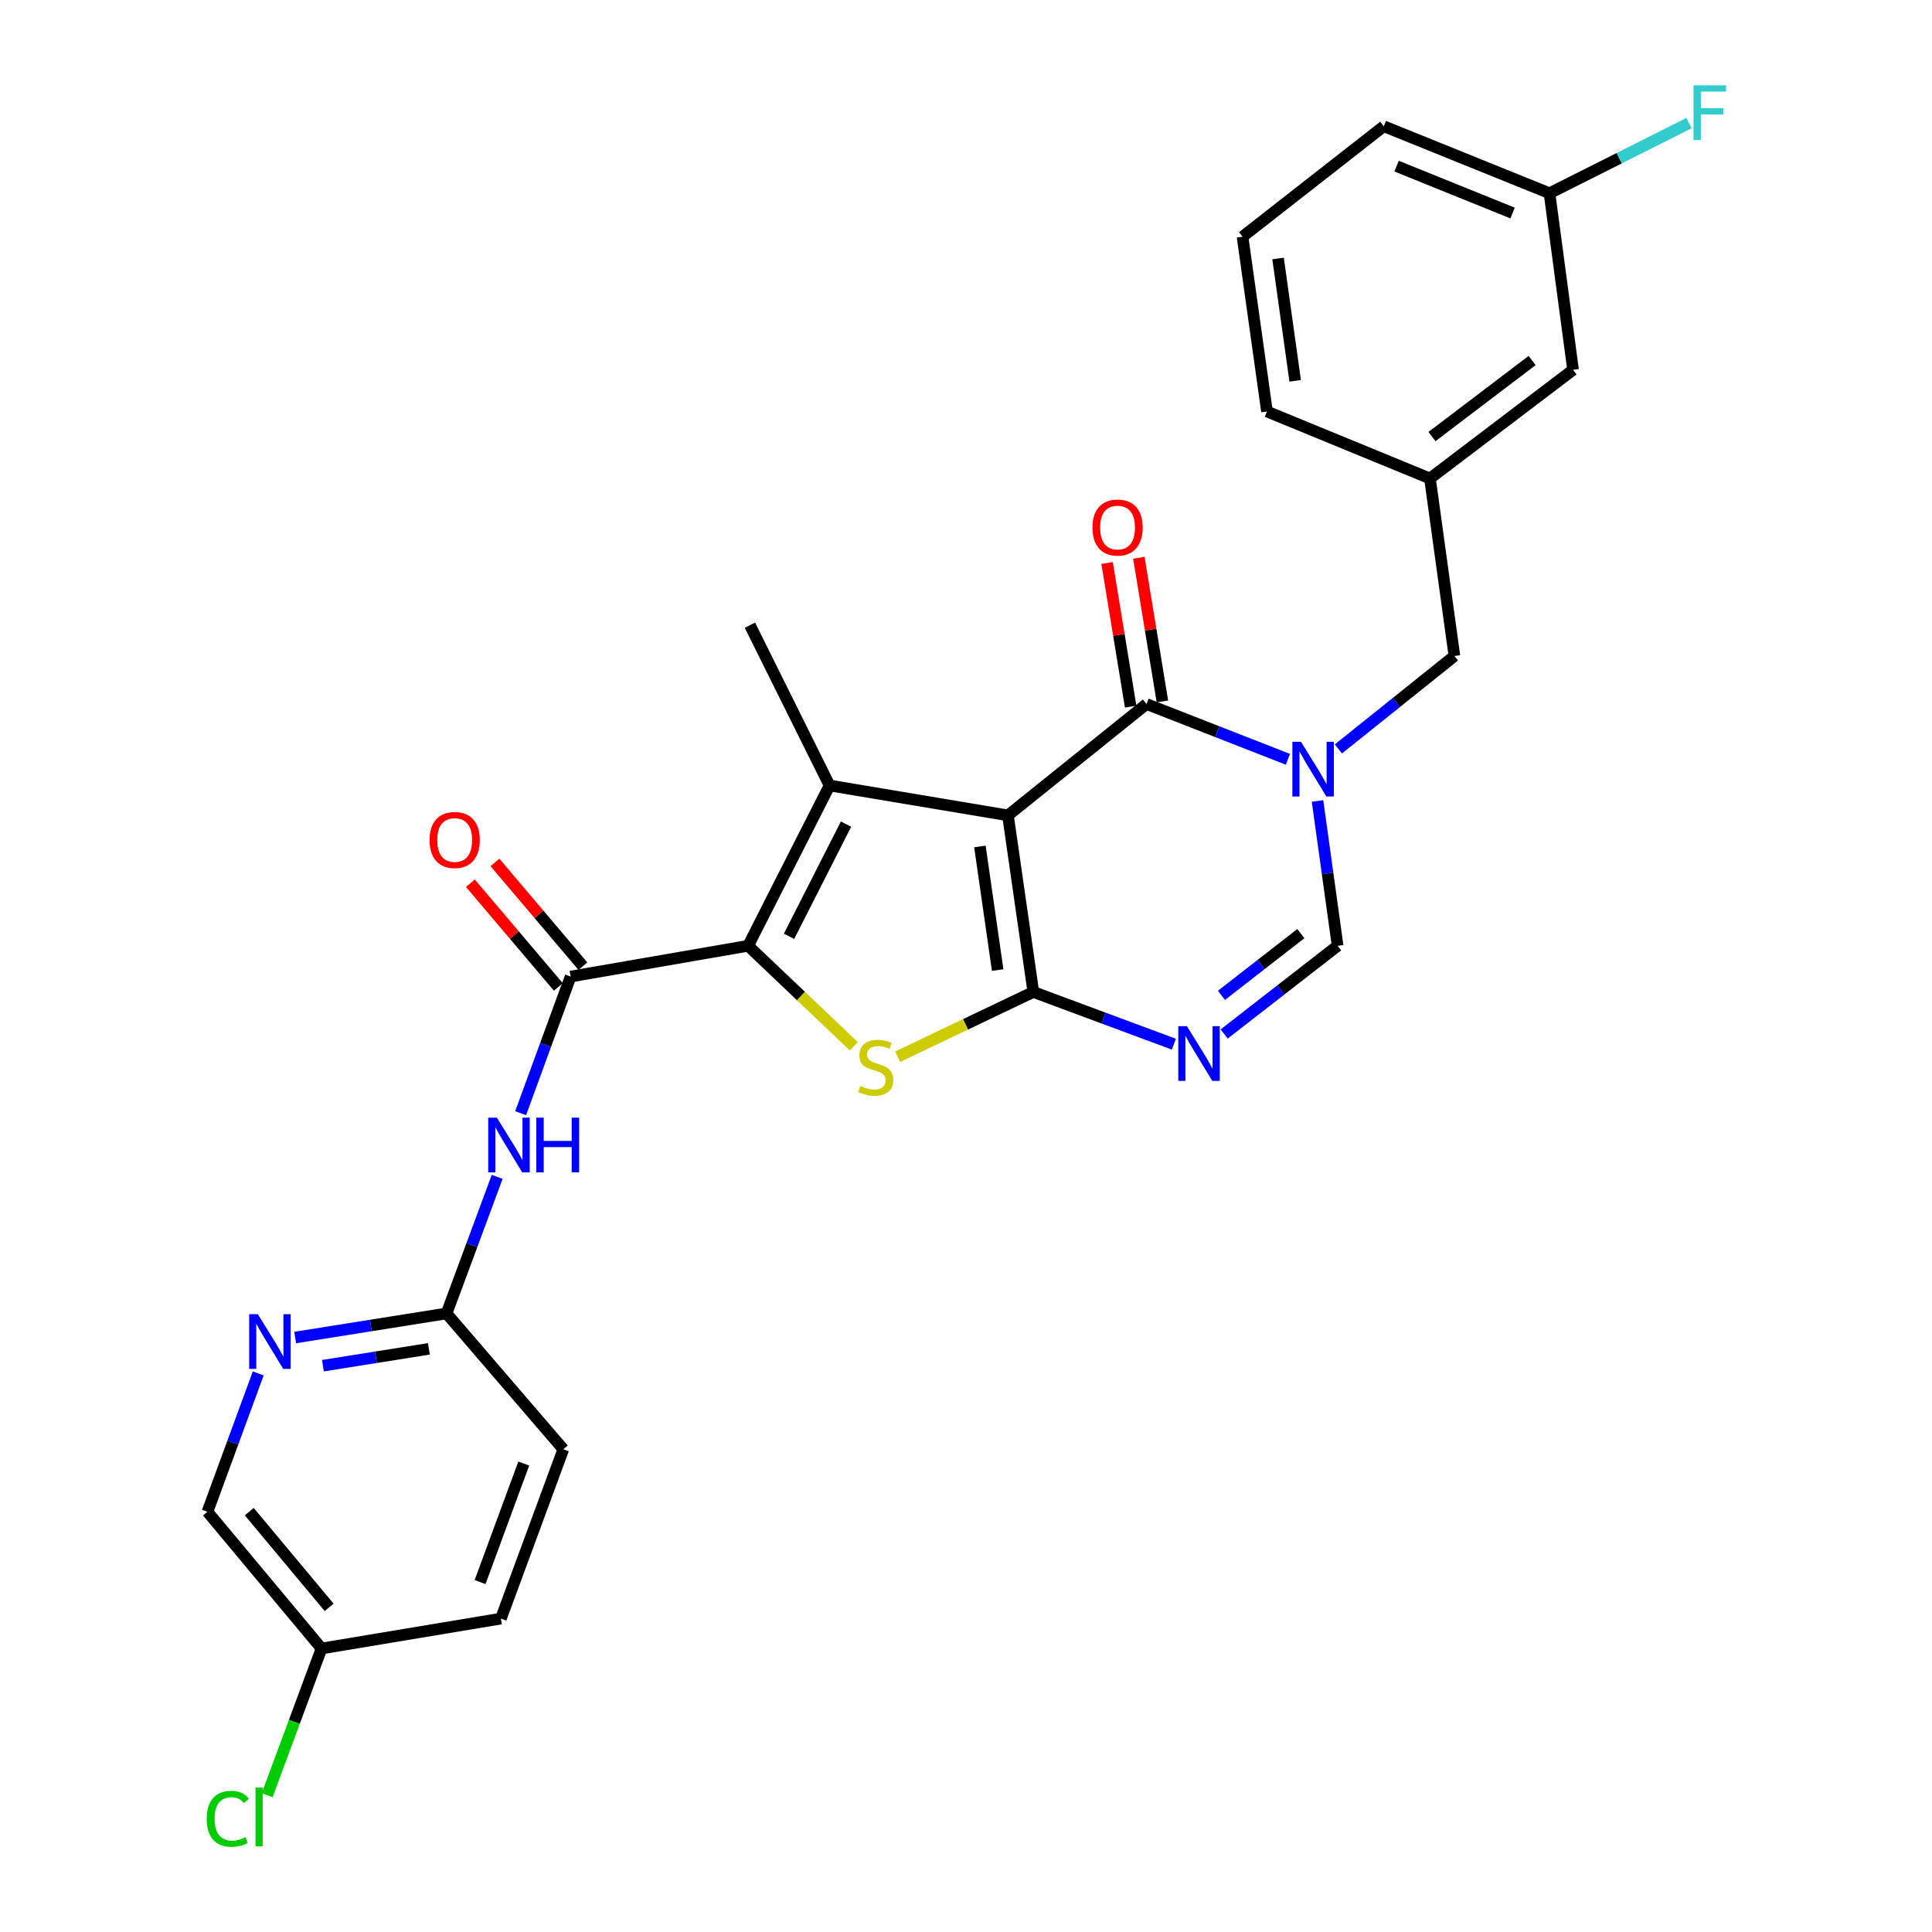 <?xml version='1.0' encoding='iso-8859-1'?>
<svg version='1.1' baseProfile='full'
              xmlns='http://www.w3.org/2000/svg'
                      xmlns:rdkit='http://www.rdkit.org/xml'
                      xmlns:xlink='http://www.w3.org/1999/xlink'
                  xml:space='preserve'
width='1000px' height='1000px' viewBox='0 0 1000 1000'>
<!-- END OF HEADER -->
<rect style='opacity:1.0;fill:#FFFFFF;stroke:none' width='1000' height='1000' x='0' y='0'> </rect>
<path class='bond-0' d='M 521.716,422.04 L 534.847,513.448' style='fill:none;fill-rule:evenodd;stroke:#000000;stroke-width:6px;stroke-linecap:butt;stroke-linejoin:miter;stroke-opacity:1' />
<path class='bond-0' d='M 507.198,438.12 L 516.39,502.105' style='fill:none;fill-rule:evenodd;stroke:#000000;stroke-width:6px;stroke-linecap:butt;stroke-linejoin:miter;stroke-opacity:1' />
<path class='bond-2' d='M 521.716,422.04 L 429.383,406.568' style='fill:none;fill-rule:evenodd;stroke:#000000;stroke-width:6px;stroke-linecap:butt;stroke-linejoin:miter;stroke-opacity:1' />
<path class='bond-4' d='M 521.716,422.04 L 593.441,364.399' style='fill:none;fill-rule:evenodd;stroke:#000000;stroke-width:6px;stroke-linecap:butt;stroke-linejoin:miter;stroke-opacity:1' />
<path class='bond-3' d='M 534.847,513.448 L 499.74,530.199' style='fill:none;fill-rule:evenodd;stroke:#000000;stroke-width:6px;stroke-linecap:butt;stroke-linejoin:miter;stroke-opacity:1' />
<path class='bond-3' d='M 499.74,530.199 L 464.634,546.949' style='fill:none;fill-rule:evenodd;stroke:#CCCC00;stroke-width:6px;stroke-linecap:butt;stroke-linejoin:miter;stroke-opacity:1' />
<path class='bond-6' d='M 534.847,513.448 L 571.219,526.959' style='fill:none;fill-rule:evenodd;stroke:#000000;stroke-width:6px;stroke-linecap:butt;stroke-linejoin:miter;stroke-opacity:1' />
<path class='bond-6' d='M 571.219,526.959 L 607.592,540.469' style='fill:none;fill-rule:evenodd;stroke:#0000FF;stroke-width:6px;stroke-linecap:butt;stroke-linejoin:miter;stroke-opacity:1' />
<path class='bond-1' d='M 387.223,489.537 L 429.383,406.568' style='fill:none;fill-rule:evenodd;stroke:#000000;stroke-width:6px;stroke-linecap:butt;stroke-linejoin:miter;stroke-opacity:1' />
<path class='bond-1' d='M 408.397,484.637 L 437.909,426.559' style='fill:none;fill-rule:evenodd;stroke:#000000;stroke-width:6px;stroke-linecap:butt;stroke-linejoin:miter;stroke-opacity:1' />
<path class='bond-7' d='M 387.223,489.537 L 295.353,505.462' style='fill:none;fill-rule:evenodd;stroke:#000000;stroke-width:6px;stroke-linecap:butt;stroke-linejoin:miter;stroke-opacity:1' />
<path class='bond-28' d='M 387.223,489.537 L 414.579,515.548' style='fill:none;fill-rule:evenodd;stroke:#000000;stroke-width:6px;stroke-linecap:butt;stroke-linejoin:miter;stroke-opacity:1' />
<path class='bond-28' d='M 414.579,515.548 L 441.935,541.559' style='fill:none;fill-rule:evenodd;stroke:#CCCC00;stroke-width:6px;stroke-linecap:butt;stroke-linejoin:miter;stroke-opacity:1' />
<path class='bond-16' d='M 429.383,406.568 L 388.149,323.6' style='fill:none;fill-rule:evenodd;stroke:#000000;stroke-width:6px;stroke-linecap:butt;stroke-linejoin:miter;stroke-opacity:1' />
<path class='bond-5' d='M 593.441,364.399 L 630.027,378.707' style='fill:none;fill-rule:evenodd;stroke:#000000;stroke-width:6px;stroke-linecap:butt;stroke-linejoin:miter;stroke-opacity:1' />
<path class='bond-5' d='M 630.027,378.707 L 666.612,393.014' style='fill:none;fill-rule:evenodd;stroke:#0000FF;stroke-width:6px;stroke-linecap:butt;stroke-linejoin:miter;stroke-opacity:1' />
<path class='bond-13' d='M 601.66,363.052 L 595.564,325.877' style='fill:none;fill-rule:evenodd;stroke:#000000;stroke-width:6px;stroke-linecap:butt;stroke-linejoin:miter;stroke-opacity:1' />
<path class='bond-13' d='M 595.564,325.877 L 589.469,288.702' style='fill:none;fill-rule:evenodd;stroke:#FF0000;stroke-width:6px;stroke-linecap:butt;stroke-linejoin:miter;stroke-opacity:1' />
<path class='bond-13' d='M 585.223,365.747 L 579.127,328.572' style='fill:none;fill-rule:evenodd;stroke:#000000;stroke-width:6px;stroke-linecap:butt;stroke-linejoin:miter;stroke-opacity:1' />
<path class='bond-13' d='M 579.127,328.572 L 573.032,291.397' style='fill:none;fill-rule:evenodd;stroke:#FF0000;stroke-width:6px;stroke-linecap:butt;stroke-linejoin:miter;stroke-opacity:1' />
<path class='bond-8' d='M 681.952,414.587 L 687.153,452.062' style='fill:none;fill-rule:evenodd;stroke:#0000FF;stroke-width:6px;stroke-linecap:butt;stroke-linejoin:miter;stroke-opacity:1' />
<path class='bond-8' d='M 687.153,452.062 L 692.354,489.537' style='fill:none;fill-rule:evenodd;stroke:#000000;stroke-width:6px;stroke-linecap:butt;stroke-linejoin:miter;stroke-opacity:1' />
<path class='bond-12' d='M 692.749,387.641 L 722.774,363.593' style='fill:none;fill-rule:evenodd;stroke:#0000FF;stroke-width:6px;stroke-linecap:butt;stroke-linejoin:miter;stroke-opacity:1' />
<path class='bond-12' d='M 722.774,363.593 L 752.798,339.544' style='fill:none;fill-rule:evenodd;stroke:#000000;stroke-width:6px;stroke-linecap:butt;stroke-linejoin:miter;stroke-opacity:1' />
<path class='bond-29' d='M 633.631,535.192 L 662.992,512.364' style='fill:none;fill-rule:evenodd;stroke:#0000FF;stroke-width:6px;stroke-linecap:butt;stroke-linejoin:miter;stroke-opacity:1' />
<path class='bond-29' d='M 662.992,512.364 L 692.354,489.537' style='fill:none;fill-rule:evenodd;stroke:#000000;stroke-width:6px;stroke-linecap:butt;stroke-linejoin:miter;stroke-opacity:1' />
<path class='bond-29' d='M 632.216,515.194 L 652.768,499.215' style='fill:none;fill-rule:evenodd;stroke:#0000FF;stroke-width:6px;stroke-linecap:butt;stroke-linejoin:miter;stroke-opacity:1' />
<path class='bond-29' d='M 652.768,499.215 L 673.321,483.235' style='fill:none;fill-rule:evenodd;stroke:#000000;stroke-width:6px;stroke-linecap:butt;stroke-linejoin:miter;stroke-opacity:1' />
<path class='bond-9' d='M 295.353,505.462 L 282.415,540.82' style='fill:none;fill-rule:evenodd;stroke:#000000;stroke-width:6px;stroke-linecap:butt;stroke-linejoin:miter;stroke-opacity:1' />
<path class='bond-9' d='M 282.415,540.82 L 269.477,576.178' style='fill:none;fill-rule:evenodd;stroke:#0000FF;stroke-width:6px;stroke-linecap:butt;stroke-linejoin:miter;stroke-opacity:1' />
<path class='bond-14' d='M 301.705,500.076 L 278.942,473.234' style='fill:none;fill-rule:evenodd;stroke:#000000;stroke-width:6px;stroke-linecap:butt;stroke-linejoin:miter;stroke-opacity:1' />
<path class='bond-14' d='M 278.942,473.234 L 256.179,446.392' style='fill:none;fill-rule:evenodd;stroke:#FF0000;stroke-width:6px;stroke-linecap:butt;stroke-linejoin:miter;stroke-opacity:1' />
<path class='bond-14' d='M 289.001,510.849 L 266.239,484.007' style='fill:none;fill-rule:evenodd;stroke:#000000;stroke-width:6px;stroke-linecap:butt;stroke-linejoin:miter;stroke-opacity:1' />
<path class='bond-14' d='M 266.239,484.007 L 243.476,457.166' style='fill:none;fill-rule:evenodd;stroke:#FF0000;stroke-width:6px;stroke-linecap:butt;stroke-linejoin:miter;stroke-opacity:1' />
<path class='bond-10' d='M 257.336,609.144 L 244.235,644.491' style='fill:none;fill-rule:evenodd;stroke:#0000FF;stroke-width:6px;stroke-linecap:butt;stroke-linejoin:miter;stroke-opacity:1' />
<path class='bond-10' d='M 244.235,644.491 L 231.133,679.838' style='fill:none;fill-rule:evenodd;stroke:#000000;stroke-width:6px;stroke-linecap:butt;stroke-linejoin:miter;stroke-opacity:1' />
<path class='bond-11' d='M 231.133,679.838 L 191.951,686.069' style='fill:none;fill-rule:evenodd;stroke:#000000;stroke-width:6px;stroke-linecap:butt;stroke-linejoin:miter;stroke-opacity:1' />
<path class='bond-11' d='M 191.951,686.069 L 152.77,692.3' style='fill:none;fill-rule:evenodd;stroke:#0000FF;stroke-width:6px;stroke-linecap:butt;stroke-linejoin:miter;stroke-opacity:1' />
<path class='bond-11' d='M 221.994,698.157 L 194.567,702.519' style='fill:none;fill-rule:evenodd;stroke:#000000;stroke-width:6px;stroke-linecap:butt;stroke-linejoin:miter;stroke-opacity:1' />
<path class='bond-11' d='M 194.567,702.519 L 167.14,706.88' style='fill:none;fill-rule:evenodd;stroke:#0000FF;stroke-width:6px;stroke-linecap:butt;stroke-linejoin:miter;stroke-opacity:1' />
<path class='bond-20' d='M 231.133,679.838 L 291.578,750.138' style='fill:none;fill-rule:evenodd;stroke:#000000;stroke-width:6px;stroke-linecap:butt;stroke-linejoin:miter;stroke-opacity:1' />
<path class='bond-17' d='M 133.657,710.882 L 120.516,746.681' style='fill:none;fill-rule:evenodd;stroke:#0000FF;stroke-width:6px;stroke-linecap:butt;stroke-linejoin:miter;stroke-opacity:1' />
<path class='bond-17' d='M 120.516,746.681 L 107.374,782.48' style='fill:none;fill-rule:evenodd;stroke:#000000;stroke-width:6px;stroke-linecap:butt;stroke-linejoin:miter;stroke-opacity:1' />
<path class='bond-15' d='M 752.798,339.544 L 740.149,247.665' style='fill:none;fill-rule:evenodd;stroke:#000000;stroke-width:6px;stroke-linecap:butt;stroke-linejoin:miter;stroke-opacity:1' />
<path class='bond-18' d='M 740.149,247.665 L 814.206,191.43' style='fill:none;fill-rule:evenodd;stroke:#000000;stroke-width:6px;stroke-linecap:butt;stroke-linejoin:miter;stroke-opacity:1' />
<path class='bond-18' d='M 741.184,225.964 L 793.024,186.6' style='fill:none;fill-rule:evenodd;stroke:#000000;stroke-width:6px;stroke-linecap:butt;stroke-linejoin:miter;stroke-opacity:1' />
<path class='bond-26' d='M 740.149,247.665 L 655.783,212.991' style='fill:none;fill-rule:evenodd;stroke:#000000;stroke-width:6px;stroke-linecap:butt;stroke-linejoin:miter;stroke-opacity:1' />
<path class='bond-31' d='M 107.374,782.48 L 166.431,853.252' style='fill:none;fill-rule:evenodd;stroke:#000000;stroke-width:6px;stroke-linecap:butt;stroke-linejoin:miter;stroke-opacity:1' />
<path class='bond-31' d='M 129.022,782.424 L 170.362,831.964' style='fill:none;fill-rule:evenodd;stroke:#000000;stroke-width:6px;stroke-linecap:butt;stroke-linejoin:miter;stroke-opacity:1' />
<path class='bond-21' d='M 814.206,191.43 L 802.019,100.022' style='fill:none;fill-rule:evenodd;stroke:#000000;stroke-width:6px;stroke-linecap:butt;stroke-linejoin:miter;stroke-opacity:1' />
<path class='bond-19' d='M 166.431,853.252 L 259.264,837.789' style='fill:none;fill-rule:evenodd;stroke:#000000;stroke-width:6px;stroke-linecap:butt;stroke-linejoin:miter;stroke-opacity:1' />
<path class='bond-22' d='M 166.431,853.252 L 152.352,891.225' style='fill:none;fill-rule:evenodd;stroke:#000000;stroke-width:6px;stroke-linecap:butt;stroke-linejoin:miter;stroke-opacity:1' />
<path class='bond-22' d='M 152.352,891.225 L 138.273,929.198' style='fill:none;fill-rule:evenodd;stroke:#00CC00;stroke-width:6px;stroke-linecap:butt;stroke-linejoin:miter;stroke-opacity:1' />
<path class='bond-24' d='M 291.578,750.138 L 259.264,837.789' style='fill:none;fill-rule:evenodd;stroke:#000000;stroke-width:6px;stroke-linecap:butt;stroke-linejoin:miter;stroke-opacity:1' />
<path class='bond-24' d='M 271.102,757.524 L 248.483,818.879' style='fill:none;fill-rule:evenodd;stroke:#000000;stroke-width:6px;stroke-linecap:butt;stroke-linejoin:miter;stroke-opacity:1' />
<path class='bond-23' d='M 802.019,100.022 L 838.127,81.869' style='fill:none;fill-rule:evenodd;stroke:#000000;stroke-width:6px;stroke-linecap:butt;stroke-linejoin:miter;stroke-opacity:1' />
<path class='bond-23' d='M 838.127,81.869 L 874.236,63.716' style='fill:none;fill-rule:evenodd;stroke:#33CCCC;stroke-width:6px;stroke-linecap:butt;stroke-linejoin:miter;stroke-opacity:1' />
<path class='bond-30' d='M 802.019,100.022 L 716.246,65.349' style='fill:none;fill-rule:evenodd;stroke:#000000;stroke-width:6px;stroke-linecap:butt;stroke-linejoin:miter;stroke-opacity:1' />
<path class='bond-30' d='M 782.91,110.264 L 722.87,85.993' style='fill:none;fill-rule:evenodd;stroke:#000000;stroke-width:6px;stroke-linecap:butt;stroke-linejoin:miter;stroke-opacity:1' />
<path class='bond-25' d='M 643.133,122.527 L 655.783,212.991' style='fill:none;fill-rule:evenodd;stroke:#000000;stroke-width:6px;stroke-linecap:butt;stroke-linejoin:miter;stroke-opacity:1' />
<path class='bond-25' d='M 661.527,133.79 L 670.382,197.115' style='fill:none;fill-rule:evenodd;stroke:#000000;stroke-width:6px;stroke-linecap:butt;stroke-linejoin:miter;stroke-opacity:1' />
<path class='bond-27' d='M 643.133,122.527 L 716.246,65.349' style='fill:none;fill-rule:evenodd;stroke:#000000;stroke-width:6px;stroke-linecap:butt;stroke-linejoin:miter;stroke-opacity:1' />
<path  class='atom-4' d='M 445.295 562.08
Q 445.615 562.2, 446.935 562.76
Q 448.255 563.32, 449.695 563.68
Q 451.175 564, 452.615 564
Q 455.295 564, 456.855 562.72
Q 458.415 561.4, 458.415 559.12
Q 458.415 557.56, 457.615 556.6
Q 456.855 555.64, 455.655 555.12
Q 454.455 554.6, 452.455 554
Q 449.935 553.24, 448.415 552.52
Q 446.935 551.8, 445.855 550.28
Q 444.815 548.76, 444.815 546.2
Q 444.815 542.64, 447.215 540.44
Q 449.655 538.24, 454.455 538.24
Q 457.735 538.24, 461.455 539.8
L 460.535 542.88
Q 457.135 541.48, 454.575 541.48
Q 451.815 541.48, 450.295 542.64
Q 448.775 543.76, 448.815 545.72
Q 448.815 547.24, 449.575 548.16
Q 450.375 549.08, 451.495 549.6
Q 452.655 550.12, 454.575 550.72
Q 457.135 551.52, 458.655 552.32
Q 460.175 553.12, 461.255 554.76
Q 462.375 556.36, 462.375 559.12
Q 462.375 563.04, 459.735 565.16
Q 457.135 567.24, 452.775 567.24
Q 450.255 567.24, 448.335 566.68
Q 446.455 566.16, 444.215 565.24
L 445.295 562.08
' fill='#CCCC00'/>
<path  class='atom-6' d='M 673.407 383.96
L 682.687 398.96
Q 683.607 400.44, 685.087 403.12
Q 686.567 405.8, 686.647 405.96
L 686.647 383.96
L 690.407 383.96
L 690.407 412.28
L 686.527 412.28
L 676.567 395.88
Q 675.407 393.96, 674.167 391.76
Q 672.967 389.56, 672.607 388.88
L 672.607 412.28
L 668.927 412.28
L 668.927 383.96
L 673.407 383.96
' fill='#0000FF'/>
<path  class='atom-7' d='M 614.359 531.148
L 623.639 546.148
Q 624.559 547.628, 626.039 550.308
Q 627.519 552.988, 627.599 553.148
L 627.599 531.148
L 631.359 531.148
L 631.359 559.468
L 627.479 559.468
L 617.519 543.068
Q 616.359 541.148, 615.119 538.948
Q 613.919 536.748, 613.559 536.068
L 613.559 559.468
L 609.879 559.468
L 609.879 531.148
L 614.359 531.148
' fill='#0000FF'/>
<path  class='atom-10' d='M 257.187 578.499
L 266.467 593.499
Q 267.387 594.979, 268.867 597.659
Q 270.347 600.339, 270.427 600.499
L 270.427 578.499
L 274.187 578.499
L 274.187 606.819
L 270.307 606.819
L 260.347 590.419
Q 259.187 588.499, 257.947 586.299
Q 256.747 584.099, 256.387 583.419
L 256.387 606.819
L 252.707 606.819
L 252.707 578.499
L 257.187 578.499
' fill='#0000FF'/>
<path  class='atom-10' d='M 277.587 578.499
L 281.427 578.499
L 281.427 590.539
L 295.907 590.539
L 295.907 578.499
L 299.747 578.499
L 299.747 606.819
L 295.907 606.819
L 295.907 593.739
L 281.427 593.739
L 281.427 606.819
L 277.587 606.819
L 277.587 578.499
' fill='#0000FF'/>
<path  class='atom-12' d='M 133.456 680.216
L 142.736 695.216
Q 143.656 696.696, 145.136 699.376
Q 146.616 702.056, 146.696 702.216
L 146.696 680.216
L 150.456 680.216
L 150.456 708.536
L 146.576 708.536
L 136.616 692.136
Q 135.456 690.216, 134.216 688.016
Q 133.016 685.816, 132.656 685.136
L 132.656 708.536
L 128.976 708.536
L 128.976 680.216
L 133.456 680.216
' fill='#0000FF'/>
<path  class='atom-14' d='M 565.45 273.053
Q 565.45 266.253, 568.81 262.453
Q 572.17 258.653, 578.45 258.653
Q 584.73 258.653, 588.09 262.453
Q 591.45 266.253, 591.45 273.053
Q 591.45 279.933, 588.05 283.853
Q 584.65 287.733, 578.45 287.733
Q 572.21 287.733, 568.81 283.853
Q 565.45 279.973, 565.45 273.053
M 578.45 284.533
Q 582.77 284.533, 585.09 281.653
Q 587.45 278.733, 587.45 273.053
Q 587.45 267.493, 585.09 264.693
Q 582.77 261.853, 578.45 261.853
Q 574.13 261.853, 571.77 264.653
Q 569.45 267.453, 569.45 273.053
Q 569.45 278.773, 571.77 281.653
Q 574.13 284.533, 578.45 284.533
' fill='#FF0000'/>
<path  class='atom-15' d='M 222.343 434.779
Q 222.343 427.979, 225.703 424.179
Q 229.063 420.379, 235.343 420.379
Q 241.623 420.379, 244.983 424.179
Q 248.343 427.979, 248.343 434.779
Q 248.343 441.659, 244.943 445.579
Q 241.543 449.459, 235.343 449.459
Q 229.103 449.459, 225.703 445.579
Q 222.343 441.699, 222.343 434.779
M 235.343 446.259
Q 239.663 446.259, 241.983 443.379
Q 244.343 440.459, 244.343 434.779
Q 244.343 429.219, 241.983 426.419
Q 239.663 423.579, 235.343 423.579
Q 231.023 423.579, 228.663 426.379
Q 226.343 429.179, 226.343 434.779
Q 226.343 440.499, 228.663 443.379
Q 231.023 446.259, 235.343 446.259
' fill='#FF0000'/>
<path  class='atom-23' d='M 106.988 941.41
Q 106.988 934.37, 110.268 930.69
Q 113.588 926.97, 119.868 926.97
Q 125.708 926.97, 128.828 931.09
L 126.188 933.25
Q 123.908 930.25, 119.868 930.25
Q 115.588 930.25, 113.308 933.13
Q 111.068 935.97, 111.068 941.41
Q 111.068 947.01, 113.388 949.89
Q 115.748 952.77, 120.308 952.77
Q 123.428 952.77, 127.068 950.89
L 128.188 953.89
Q 126.708 954.85, 124.468 955.41
Q 122.228 955.97, 119.748 955.97
Q 113.588 955.97, 110.268 952.21
Q 106.988 948.45, 106.988 941.41
' fill='#00CC00'/>
<path  class='atom-23' d='M 132.268 925.25
L 135.948 925.25
L 135.948 955.61
L 132.268 955.61
L 132.268 925.25
' fill='#00CC00'/>
<path  class='atom-24' d='M 876.558 44.156
L 893.398 44.156
L 893.398 47.396
L 880.358 47.396
L 880.358 55.996
L 891.958 55.996
L 891.958 59.276
L 880.358 59.276
L 880.358 72.476
L 876.558 72.476
L 876.558 44.156
' fill='#33CCCC'/>
</svg>
